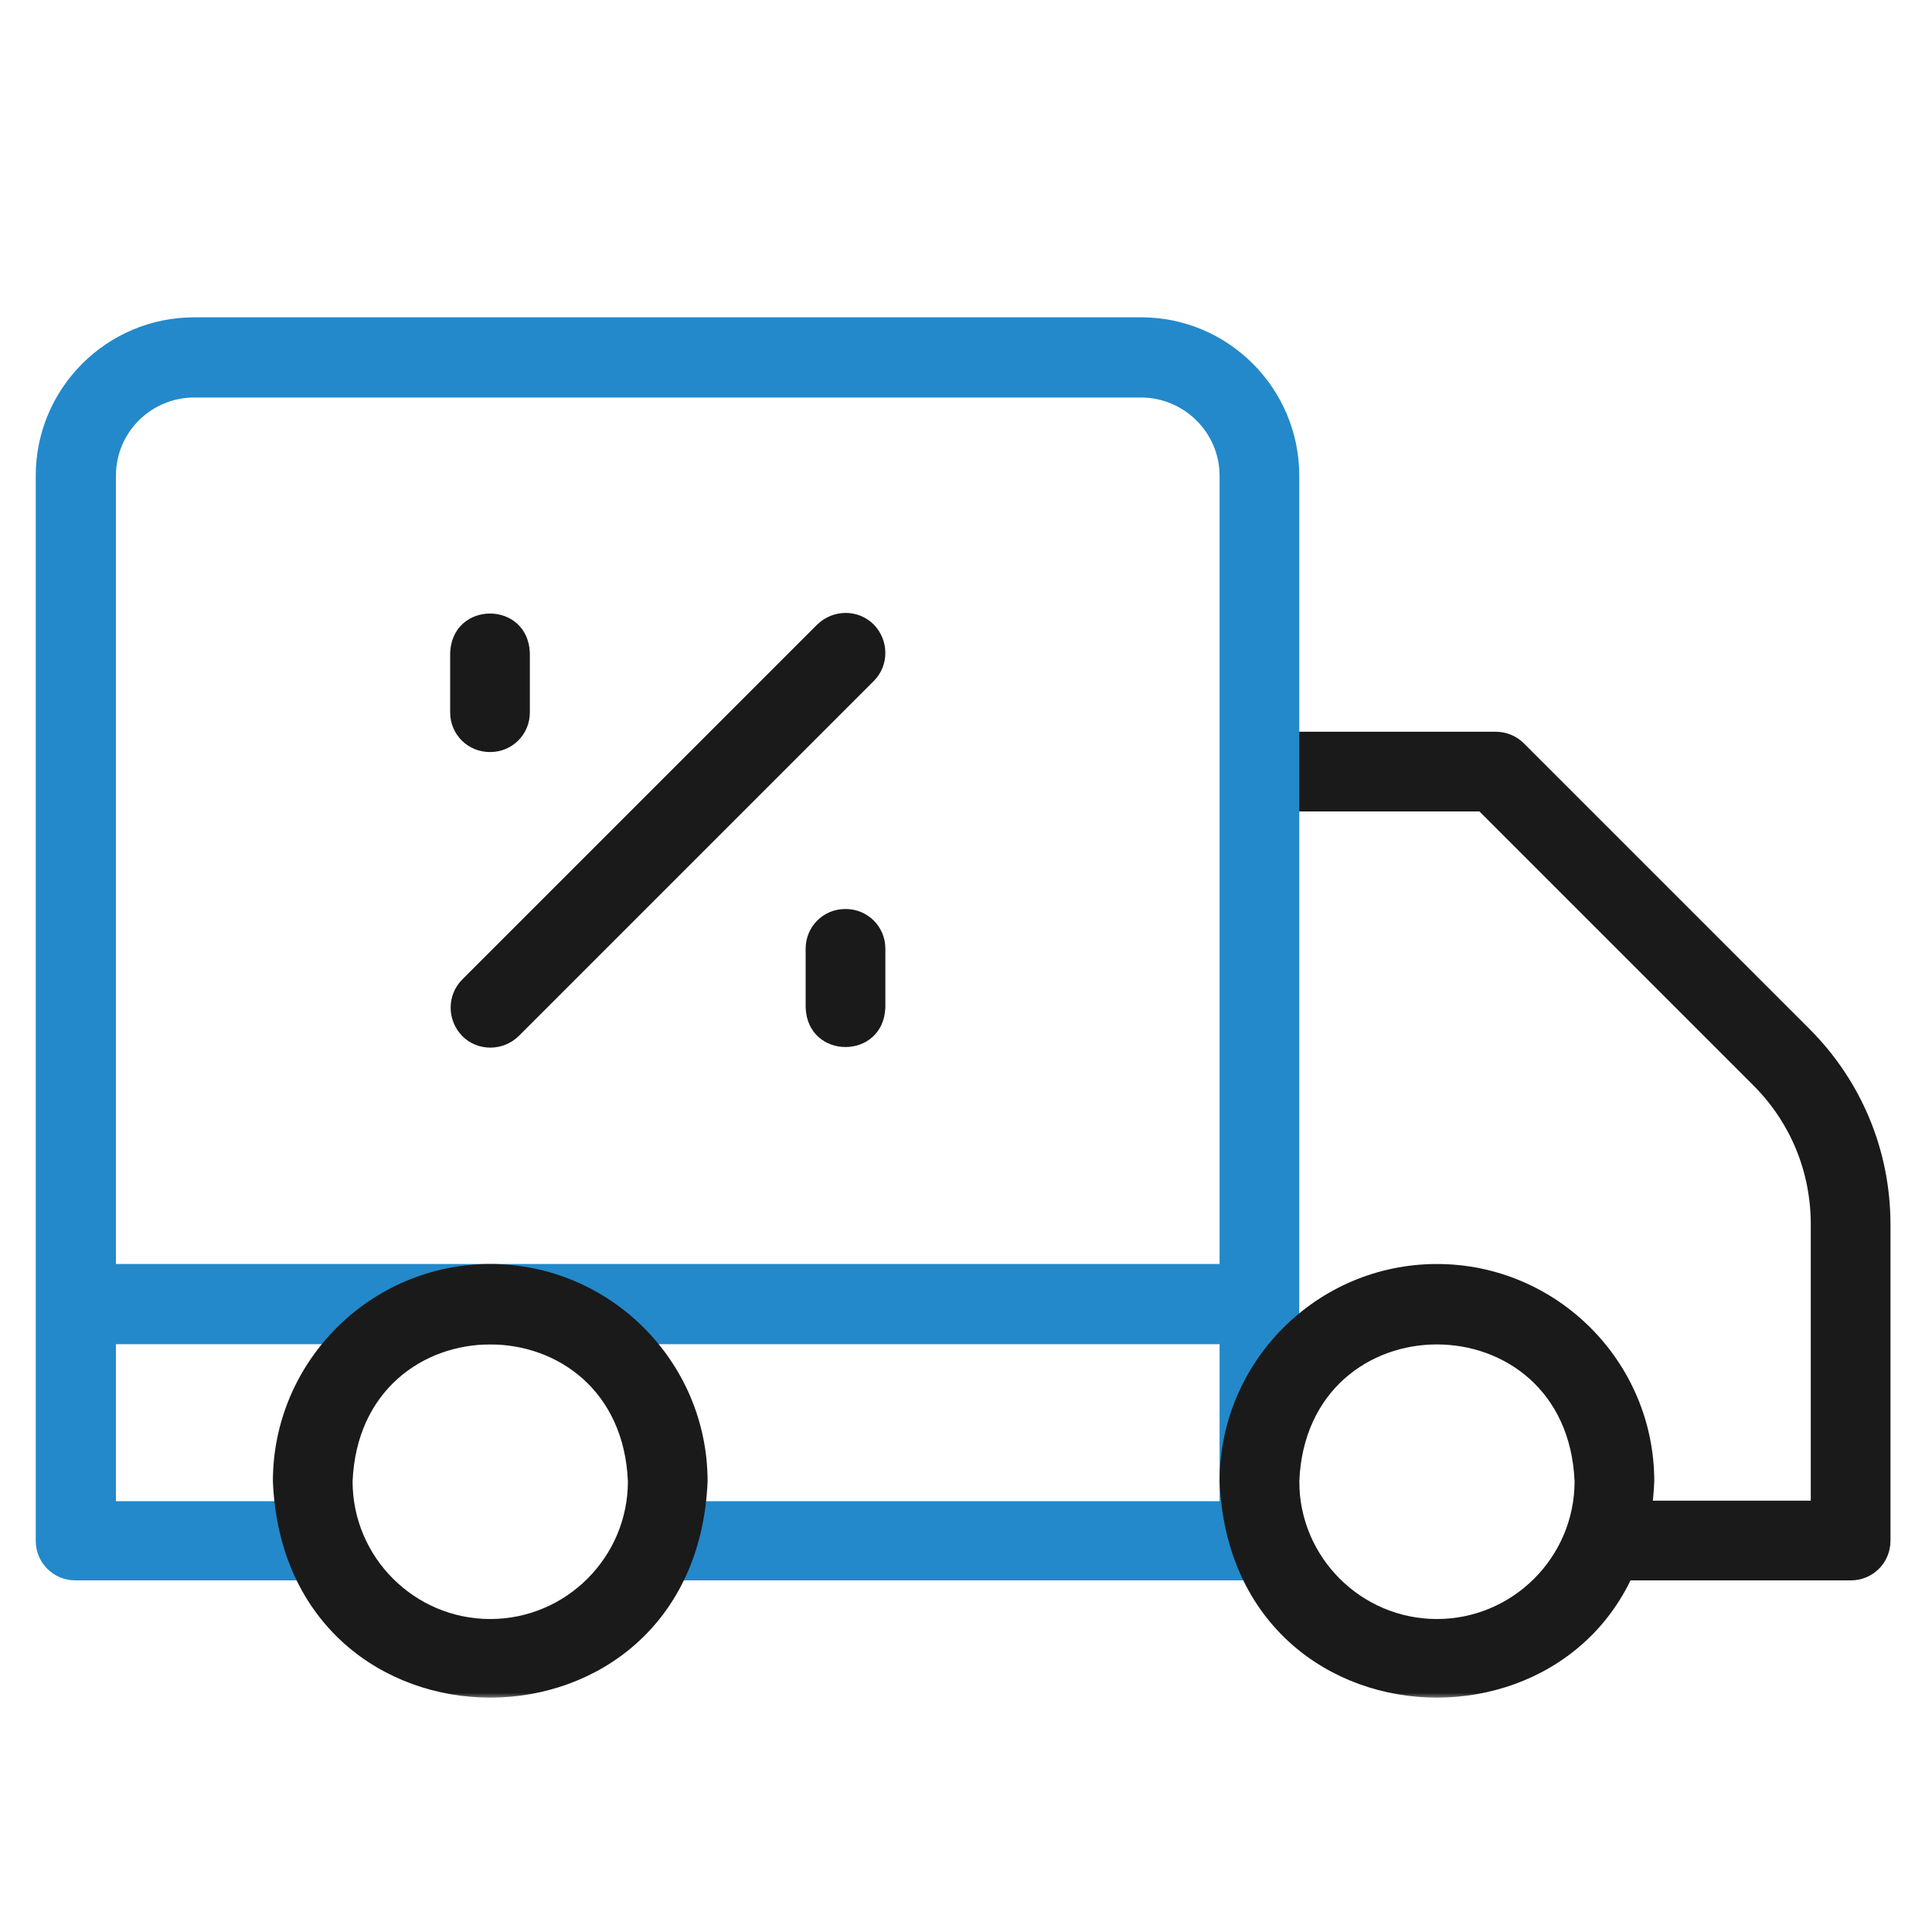 <svg width="400" height="400" viewBox="0 0 400 400" fill="none" xmlns="http://www.w3.org/2000/svg">
<path d="M383.201 327.2H332.101V310.7H374.901V253.5C374.901 242.6 370.701 232.4 363.001 224.7C344.901 206.6 314.901 176.6 306.301 168H260.701V151.5H309.701C311.901 151.5 314.001 152.4 315.501 153.9C315.501 153.9 353.301 191.7 374.601 213C385.401 223.8 391.401 238.2 391.401 253.5V319C391.401 323.6 387.701 327.2 383.201 327.2Z" fill="#1A1A1A"/>
<path d="M236.2 65.7H40.2C22.1 65.7 7.4 80.4 7.4 98.5V319C7.4 323.6 11.1 327.2 15.6 327.2H66.7C71.3 327.2 75 323.5 75 319C75 314.5 71.3 310.8 66.7 310.8H24V278.3H252.5V310.8H136.2C131.6 310.8 128 314.5 128 319C128 323.5 131.7 327.2 136.2 327.2H260.8C265.4 327.2 269 323.5 269 319V98.5C269 80.4 254.3 65.7 236.3 65.7H236.2ZM252.5 261.7H24V98.5C24 89.5 31.3 82.3 40.2 82.3H236.2C245.2 82.3 252.5 89.6 252.5 98.5V261.7Z" fill="#2389CA"/>
<path d="M95.701 214.5C98.901 217.7 104.101 217.7 107.401 214.5L180.901 141C184.101 137.8 184.101 132.6 180.901 129.3C177.701 126.1 172.501 126.1 169.201 129.3L95.701 202.8C92.501 206 92.501 211.2 95.701 214.5Z" fill="#1A1A1A"/>
<path d="M101.501 155.7C106.101 155.7 109.701 152 109.701 147.5V135.2C109.301 124.3 93.601 124.3 93.201 135.2V147.5C93.201 152.1 96.901 155.7 101.401 155.7H101.501Z" fill="#1A1A1A"/>
<mask id="mask0_4047_241" style="mask-type:luminance" maskUnits="userSpaceOnUse" x="7" y="65" width="385" height="287">
<path d="M391.5 65.6H7.5V351.6H391.5V65.6Z" fill="white"/>
</mask>
<g mask="url(#mask0_4047_241)">
<path d="M175.001 188.2C170.401 188.2 166.801 191.9 166.801 196.4V208.6C167.201 219.5 182.901 219.5 183.301 208.6V196.4C183.301 191.8 179.601 188.2 175.101 188.2H175.001Z" fill="#1A1A1A"/>
<path d="M101.5 261.7C76.7 261.7 56.5 281.9 56.5 306.7C59 366.4 144 366.4 146.5 306.7C146.5 281.9 126.3 261.7 101.5 261.7ZM101.5 335.2C85.8 335.2 73 322.4 73 306.7C74.6 268.9 128.4 268.9 130 306.7C130 322.4 117.2 335.2 101.5 335.2Z" fill="#1A1A1A"/>
<path d="M297.5 261.7C272.7 261.7 252.5 281.9 252.5 306.7C255 366.4 340 366.4 342.5 306.7C342.5 281.9 322.3 261.7 297.5 261.7ZM297.5 335.2C281.8 335.2 269 322.4 269 306.7C270.6 268.9 324.4 268.9 326 306.7C326 322.4 313.2 335.2 297.5 335.2Z" fill="#1A1A1A"/>
</g>
</svg>
